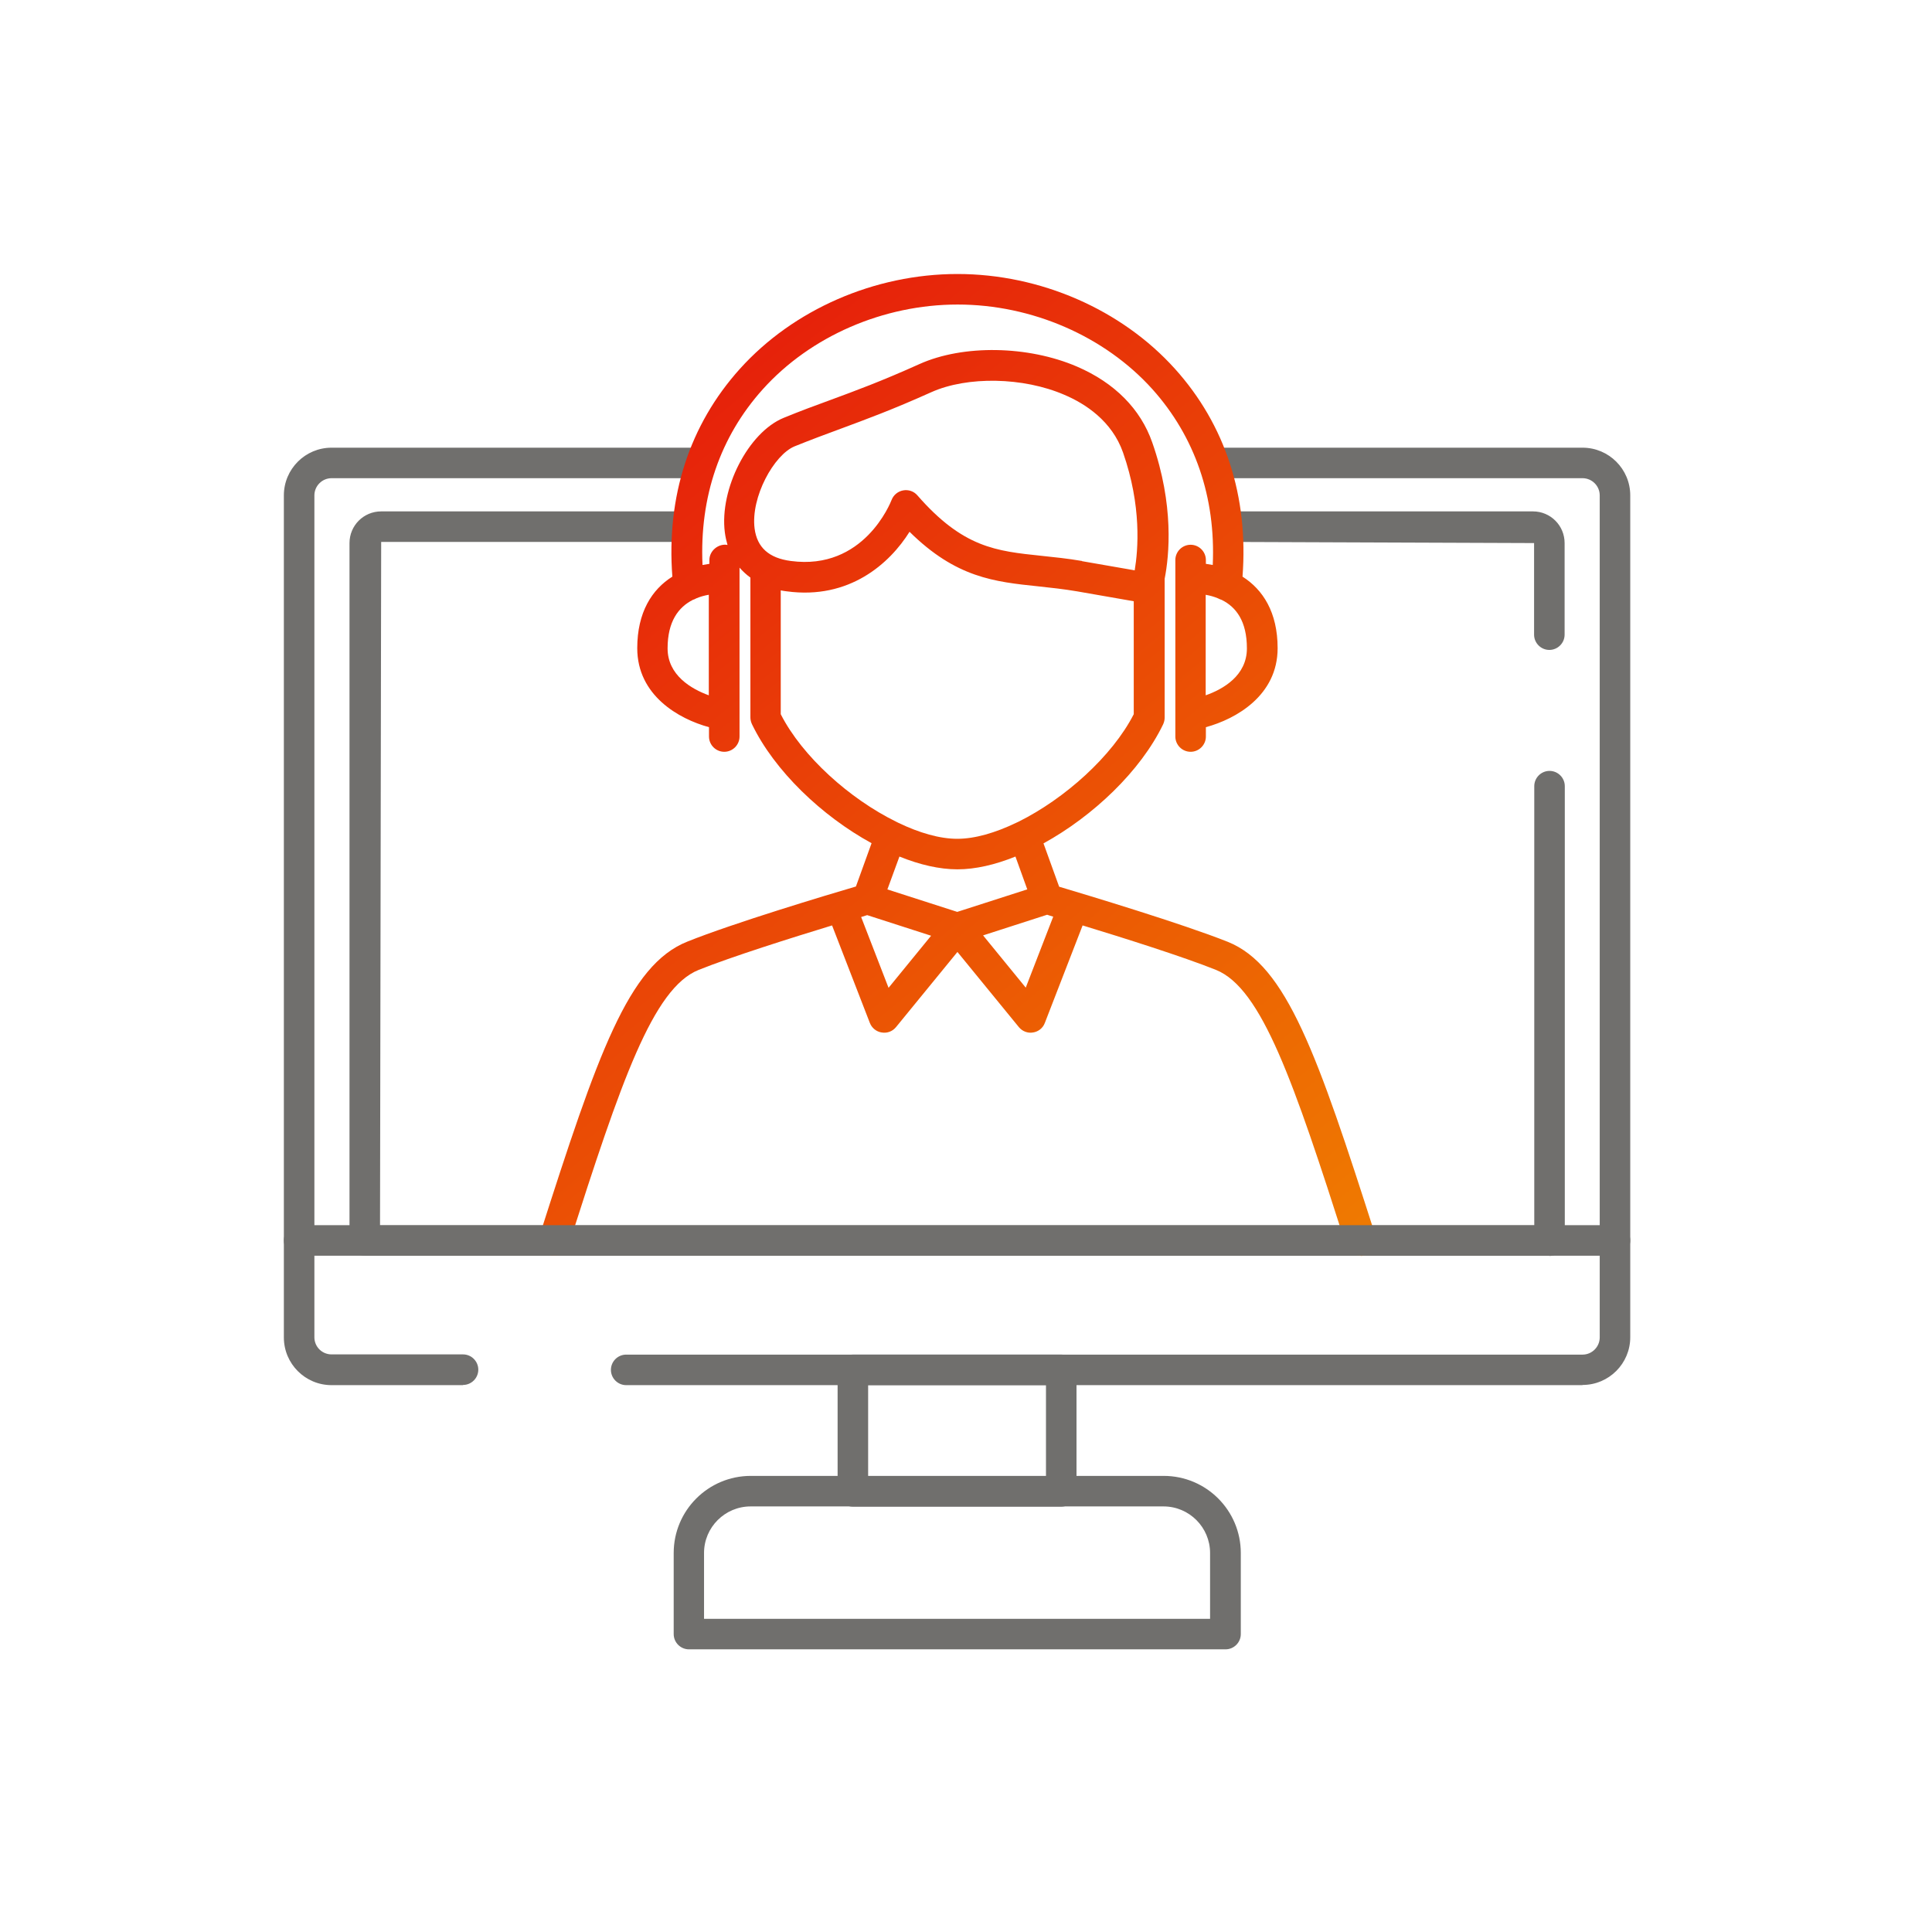 <svg width="81" height="80" viewBox="0 0 81 80" fill="none" xmlns="http://www.w3.org/2000/svg">
<path d="M19.413 58.074H13.901C12.797 58.074 11.901 57.178 11.901 56.074V20.77C11.901 19.666 12.797 18.77 13.901 18.77H29.277C29.629 18.77 29.917 19.058 29.917 19.41C29.917 19.762 29.629 20.049 29.277 20.049H13.901C13.501 20.049 13.181 20.378 13.181 20.77V56.066C13.181 56.465 13.501 56.785 13.901 56.785H19.413C19.765 56.785 20.053 57.074 20.053 57.425C20.053 57.778 19.765 58.066 19.413 58.066V58.074Z" fill="#706F6D"/>
<path d="M66.349 58.074H26.253C25.901 58.074 25.613 57.785 25.613 57.434C25.613 57.081 25.901 56.794 26.253 56.794H66.349C66.749 56.794 67.069 56.465 67.069 56.074V20.77C67.069 20.369 66.741 20.049 66.349 20.049H50.965C50.613 20.049 50.325 19.762 50.325 19.41C50.325 19.058 50.613 18.77 50.965 18.77H66.349C67.453 18.77 68.349 19.666 68.349 20.77V56.066C68.349 57.169 67.453 58.066 66.349 58.066V58.074Z" fill="#706F6D"/>
<path d="M64.957 52.649H15.293C14.941 52.649 14.653 52.361 14.653 52.009V22.769C14.653 22.033 15.245 21.441 15.981 21.441H28.701C29.053 21.441 29.341 21.729 29.341 22.081C29.341 22.433 29.053 22.721 28.701 22.721H15.981L15.933 51.377H64.325V32.961C64.325 32.609 64.613 32.321 64.965 32.321C65.317 32.321 65.605 32.609 65.605 32.961V52.017C65.605 52.369 65.317 52.657 64.965 52.657L64.957 52.649Z" fill="#706F6D"/>
<path d="M64.957 27.249C64.605 27.249 64.317 26.961 64.317 26.609V22.769L51.565 22.721C51.213 22.721 50.925 22.433 50.925 22.081C50.925 21.729 51.213 21.441 51.565 21.441H64.269C65.005 21.441 65.597 22.033 65.597 22.769V26.609C65.597 26.961 65.309 27.249 64.957 27.249Z" fill="#706F6D"/>
<path d="M57.037 52.648C56.765 52.648 56.517 52.472 56.429 52.2C54.237 45.352 52.901 41.44 50.981 40.664C49.605 40.112 47.069 39.312 45.389 38.8L43.805 42.888C43.725 43.104 43.533 43.256 43.309 43.288C43.093 43.328 42.861 43.24 42.717 43.064L40.141 39.912L37.565 43.064C37.421 43.24 37.197 43.328 36.965 43.288C36.741 43.256 36.549 43.096 36.469 42.888L34.885 38.8C33.205 39.312 30.669 40.112 29.293 40.664C27.373 41.432 26.037 45.344 23.845 52.2C23.741 52.536 23.381 52.728 23.037 52.616C22.701 52.512 22.517 52.152 22.621 51.808C25.061 44.176 26.349 40.464 28.813 39.48C30.741 38.704 34.733 37.504 35.885 37.168L36.541 35.352C34.461 34.216 32.469 32.32 31.525 30.36C31.485 30.272 31.461 30.176 31.461 30.08V24.216C31.293 24.096 31.141 23.952 31.005 23.8V29.96C31.005 29.96 31.005 29.976 31.005 29.984V30.88C31.005 31.232 30.717 31.52 30.365 31.52C30.013 31.52 29.725 31.232 29.725 30.88V30.488C28.461 30.144 26.717 29.16 26.717 27.176C26.717 25.672 27.333 24.712 28.189 24.176C27.933 20.816 28.909 17.808 31.021 15.464C33.261 12.976 36.669 11.488 40.141 11.488C43.613 11.488 47.021 12.976 49.261 15.464C51.373 17.808 52.349 20.816 52.093 24.176C52.949 24.72 53.565 25.672 53.565 27.176C53.565 29.16 51.821 30.144 50.557 30.488V30.88C50.557 31.232 50.269 31.52 49.917 31.52C49.565 31.52 49.277 31.232 49.277 30.88V23.48C49.277 23.128 49.565 22.84 49.917 22.84C50.269 22.84 50.557 23.128 50.557 23.48V23.64C50.653 23.656 50.749 23.672 50.845 23.688C50.973 20.848 50.101 18.312 48.317 16.32C46.317 14.096 43.261 12.768 40.149 12.768C37.037 12.768 33.981 14.096 31.981 16.32C30.189 18.312 29.325 20.84 29.453 23.688C29.549 23.672 29.645 23.656 29.741 23.64V23.48C29.741 23.088 30.125 22.776 30.501 22.848C30.453 22.68 30.413 22.504 30.389 22.32C30.157 20.504 31.373 18.128 32.853 17.52C33.557 17.232 34.181 17 34.821 16.768C35.861 16.384 36.933 15.992 38.549 15.264C40.381 14.44 43.101 14.488 45.149 15.368C46.733 16.048 47.821 17.152 48.309 18.552C49.229 21.176 49.021 23.288 48.829 24.264V30.088C48.829 30.184 48.805 30.28 48.765 30.368C47.821 32.328 45.829 34.216 43.749 35.36L44.405 37.176C45.557 37.52 49.549 38.72 51.477 39.488C53.941 40.48 55.229 44.192 57.669 51.816C57.773 52.152 57.589 52.512 57.253 52.624C57.189 52.648 57.125 52.656 57.061 52.656L57.037 52.648ZM36.101 38.44L37.253 41.416L39.037 39.232L36.357 38.368C36.285 38.392 36.197 38.416 36.101 38.448V38.44ZM41.221 39.224L43.005 41.408L44.157 38.432C44.053 38.4 43.965 38.376 43.901 38.352L41.221 39.216V39.224ZM37.197 37.288L40.133 38.232L43.069 37.288L42.573 35.912C41.725 36.256 40.893 36.448 40.141 36.448C39.389 36.448 38.557 36.256 37.709 35.912L37.205 37.288H37.197ZM37.661 34.496C38.541 34.92 39.397 35.168 40.133 35.168C40.869 35.168 41.725 34.92 42.605 34.496C42.637 34.48 42.669 34.464 42.709 34.448C44.637 33.488 46.629 31.712 47.533 29.944V25.208L45.149 24.792C44.581 24.696 44.053 24.64 43.533 24.584C41.693 24.392 40.085 24.224 38.133 22.296C37.309 23.616 35.613 25.152 32.981 24.792C32.901 24.784 32.813 24.768 32.733 24.752V29.944C33.637 31.72 35.629 33.496 37.565 34.448C37.597 34.464 37.629 34.48 37.661 34.496ZM50.549 24.936V29.152C51.277 28.896 52.277 28.328 52.277 27.184C52.277 26.04 51.821 25.448 51.221 25.152C51.165 25.136 51.117 25.112 51.069 25.088C50.901 25.016 50.725 24.968 50.541 24.936H50.549ZM29.045 25.152C28.445 25.456 27.989 26.056 27.989 27.184C27.989 28.312 28.989 28.888 29.717 29.152V24.936C29.533 24.968 29.357 25.016 29.189 25.088C29.141 25.12 29.093 25.136 29.037 25.152H29.045ZM45.365 23.528L47.573 23.912C47.717 23.048 47.869 21.224 47.085 18.976C46.621 17.648 45.493 16.92 44.621 16.552C42.901 15.808 40.557 15.768 39.053 16.44C37.397 17.184 36.301 17.584 35.245 17.976C34.613 18.208 34.013 18.432 33.317 18.712C32.453 19.064 31.469 20.84 31.637 22.16C31.741 22.952 32.237 23.4 33.157 23.52C36.213 23.928 37.333 21.08 37.381 20.96C37.461 20.752 37.645 20.6 37.869 20.56C38.093 20.52 38.317 20.6 38.461 20.768C40.381 22.968 41.765 23.104 43.669 23.304C44.205 23.36 44.757 23.416 45.365 23.52V23.528Z" fill="url(#paint0_linear_1145_437)"/>
<path d="M67.709 52.647H12.541C12.189 52.647 11.901 52.359 11.901 52.007C11.901 51.655 12.189 51.367 12.541 51.367H67.709C68.061 51.367 68.349 51.655 68.349 52.007C68.349 52.359 68.061 52.647 67.709 52.647Z" fill="#706F6D"/>
<path d="M51.373 69.151H28.885C28.533 69.151 28.245 68.863 28.245 68.511V65.111C28.245 63.327 29.693 61.879 31.477 61.879H48.789C50.573 61.879 52.021 63.327 52.021 65.111V68.511C52.021 68.863 51.733 69.151 51.381 69.151H51.373ZM29.525 67.871H50.733V65.111C50.733 64.039 49.861 63.159 48.781 63.159H31.469C30.397 63.159 29.517 64.031 29.517 65.111V67.871H29.525Z" fill="#706F6D"/>
<path d="M44.493 63.169H35.757C35.405 63.169 35.117 62.881 35.117 62.529V57.433C35.117 57.081 35.405 56.793 35.757 56.793H44.493C44.845 56.793 45.133 57.081 45.133 57.433V62.529C45.133 62.881 44.845 63.169 44.493 63.169ZM36.397 61.889H43.853V58.073H36.397V61.889Z" fill="#706F6D"/>
<defs>
<linearGradient id="paint0_linear_1145_437" x1="20.173" y1="14.856" x2="53.101" y2="54.584" gradientUnits="userSpaceOnUse">
<stop stop-color="#E5120D"/>
<stop offset="0.11" stop-color="#E61E0B"/>
<stop offset="0.72" stop-color="#EC5F03"/>
<stop offset="1" stop-color="#EF7901"/>
</linearGradient>
</defs>
</svg>
